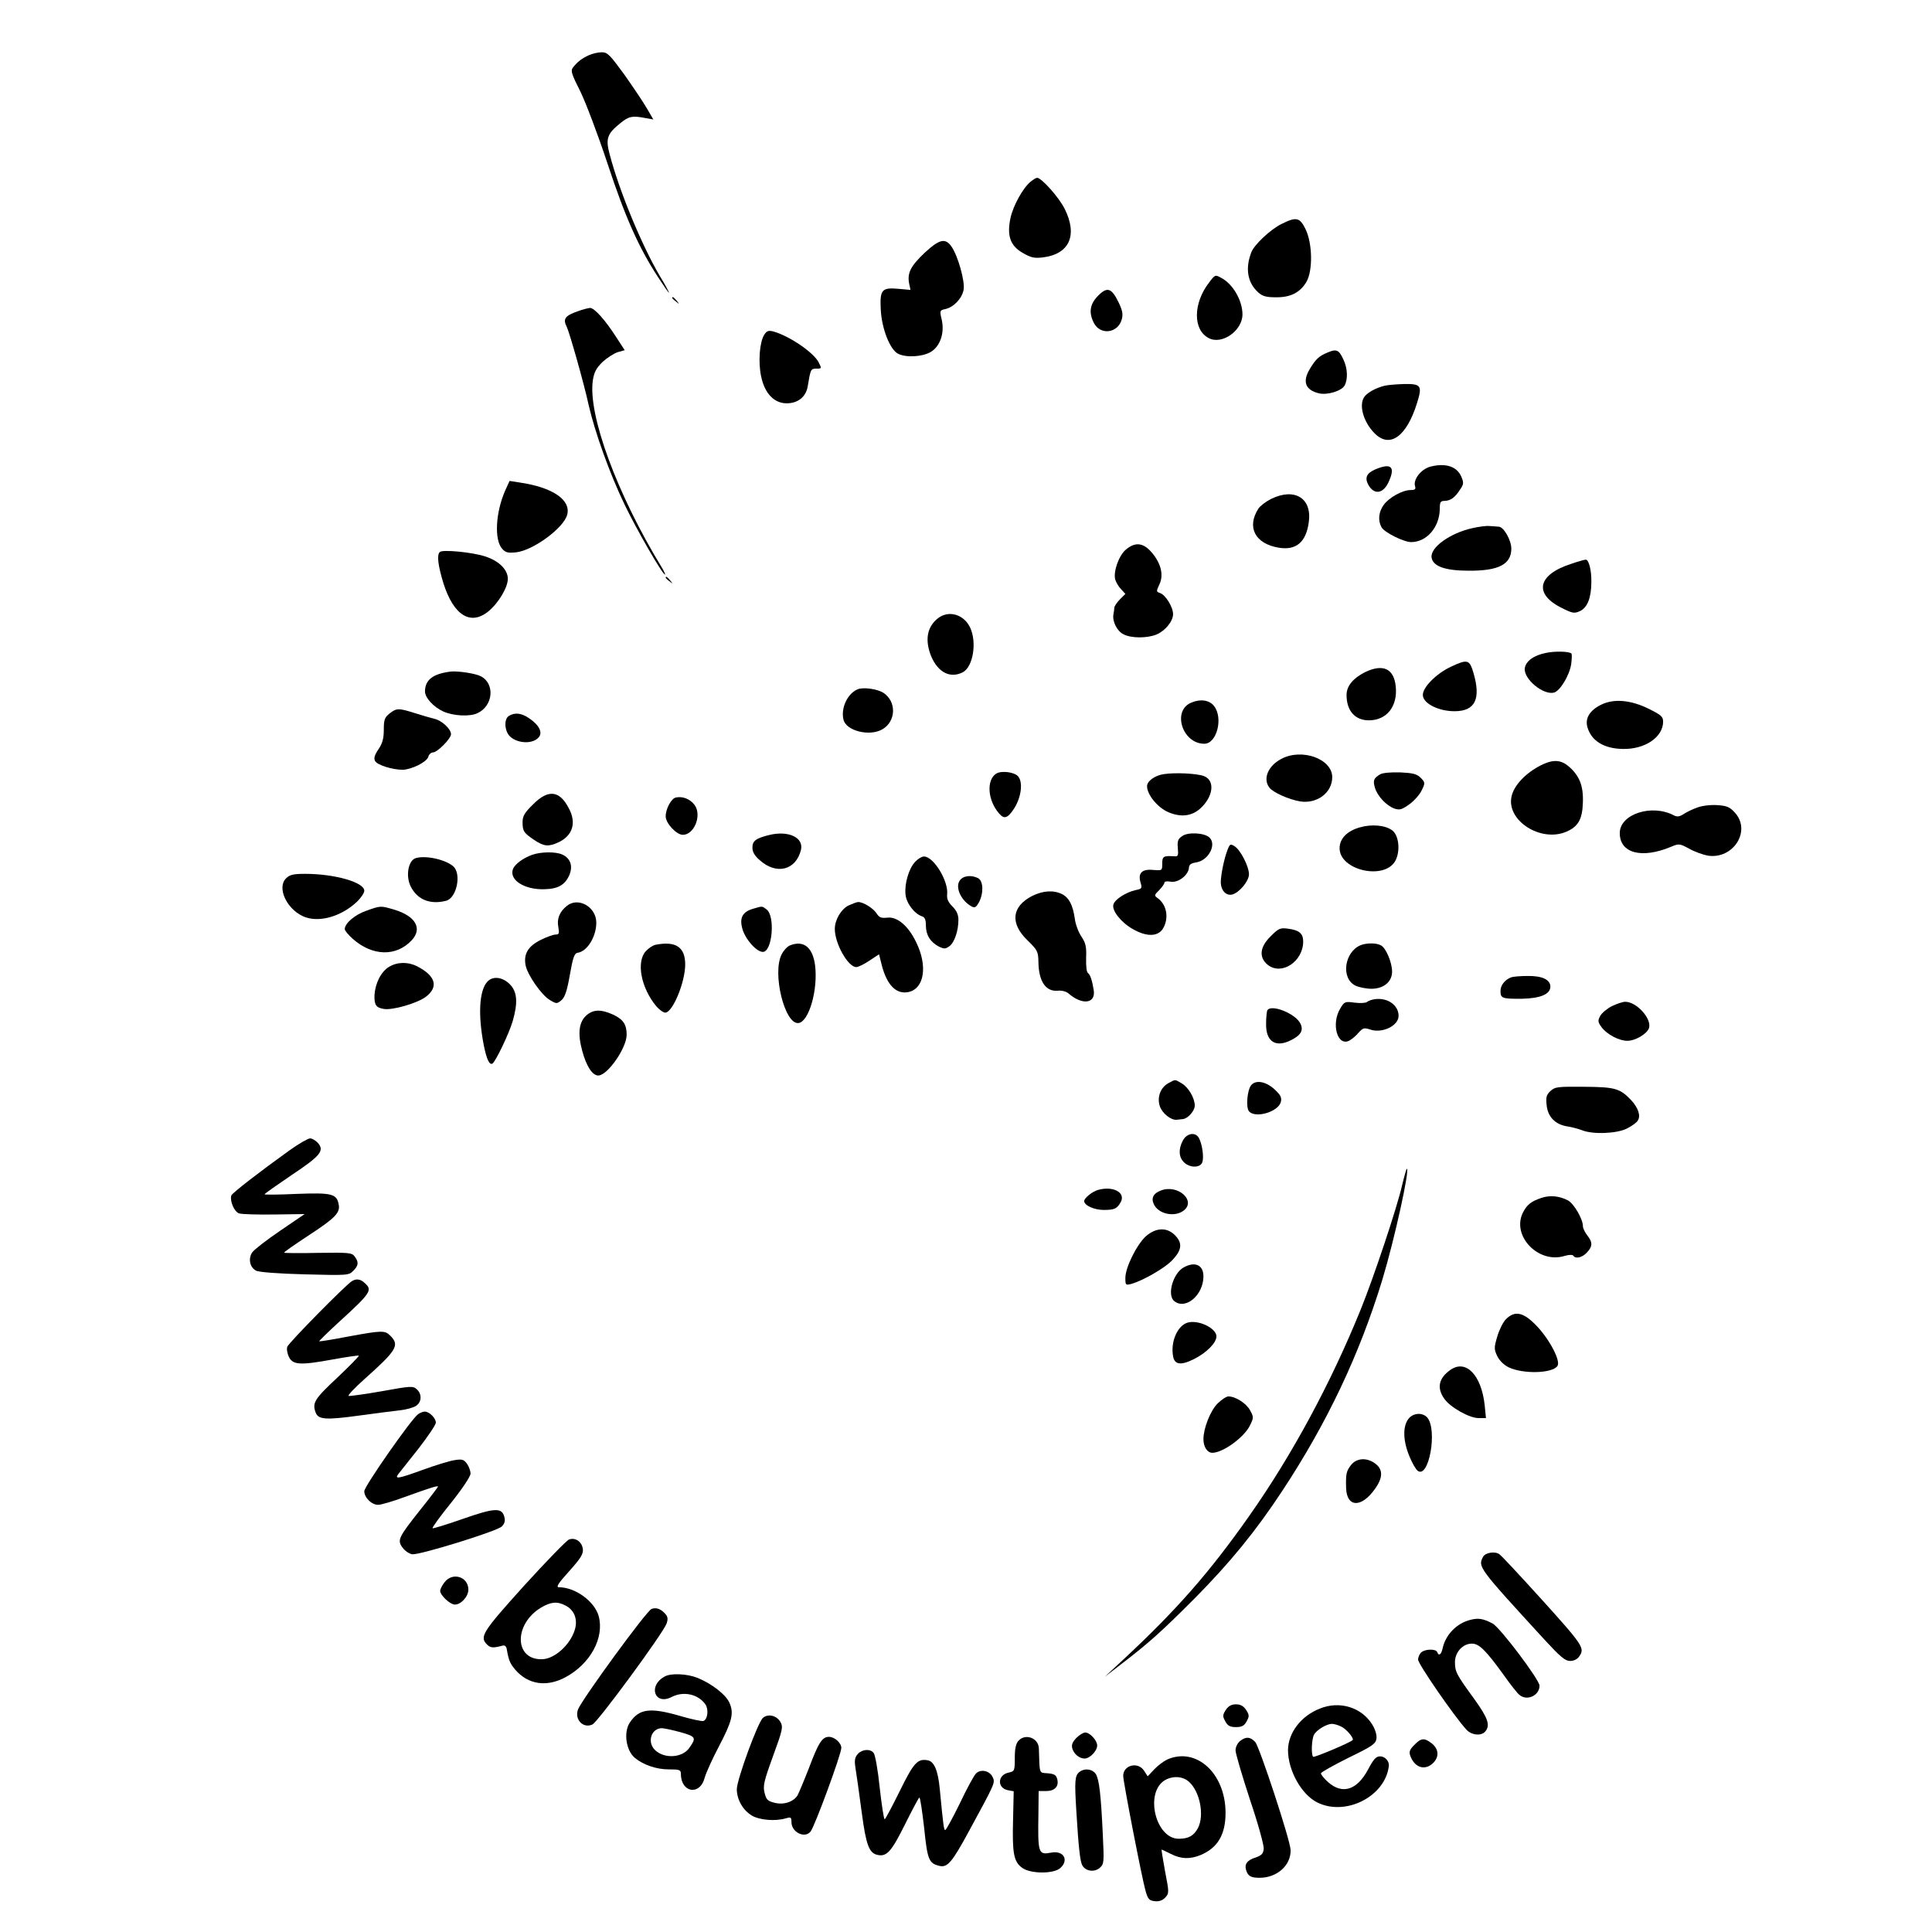 <?xml version="1.0" standalone="no"?>
<!DOCTYPE svg PUBLIC "-//W3C//DTD SVG 20010904//EN"
 "http://www.w3.org/TR/2001/REC-SVG-20010904/DTD/svg10.dtd">
<svg version="1.0" xmlns="http://www.w3.org/2000/svg"
 width="891pt" height="891pt" viewBox="0 0 891 891"
 preserveAspectRatio="xMidYMid meet">
<g transform="translate(0,891) scale(0.1,-0.1)"
fill="#000000" stroke="none">
<path d="M2715 8655 c-33 -15 -53 -31 -73 -57 -11 -14 -6 -30 34 -109 25 -51
82 -201 126 -334 81 -246 144 -387 232 -522 26 -40 49 -73 51 -73 2 0 -16 35
-42 77 -84 143 -187 392 -231 560 -20 74 -12 96 49 145 39 32 55 35 113 24
l39 -7 -29 50 c-16 28 -63 98 -104 156 -67 92 -78 104 -105 104 -16 0 -43 -6
-60 -14z"/>
<path d="M4753 8072 c-35 -28 -81 -111 -93 -168 -17 -81 -1 -127 56 -160 38
-22 53 -26 94 -21 122 15 161 102 100 224 -27 54 -107 143 -127 143 -5 0 -18
-8 -30 -18z"/>
<path d="M5910 7877 c-51 -25 -126 -96 -139 -130 -29 -75 -18 -140 31 -185 20
-18 37 -23 81 -23 68 -1 112 21 142 71 30 52 28 177 -4 243 -27 55 -43 58
-111 24z"/>
<path d="M4263 7743 c-63 -60 -80 -92 -70 -142 l6 -28 -55 5 c-78 7 -87 -4
-82 -98 5 -87 42 -181 79 -201 36 -19 111 -15 150 7 45 26 66 88 52 150 -10
42 -9 43 18 49 38 9 76 49 83 89 7 38 -26 156 -56 199 -29 41 -56 34 -125 -30z"/>
<path d="M5576 7607 c-74 -96 -75 -218 -2 -256 61 -33 156 34 156 109 0 64
-44 140 -97 168 -29 16 -29 16 -57 -21z"/>
<path d="M5065 7547 c-39 -39 -45 -78 -20 -127 30 -57 110 -47 128 16 7 23 4
41 -13 77 -33 69 -53 76 -95 34z"/>
<path d="M3100 7536 c0 -2 8 -10 18 -17 15 -13 16 -12 3 4 -13 16 -21 21 -21
13z"/>
<path d="M2666 7475 c-61 -21 -71 -36 -52 -73 12 -24 80 -263 101 -361 28
-122 96 -314 165 -457 53 -111 175 -324 187 -324 2 0 -4 15 -15 33 -206 337
-341 704 -318 862 6 40 16 57 45 86 21 19 52 39 70 45 l32 9 -39 60 c-52 81
-101 135 -121 135 -9 -1 -34 -7 -55 -15z"/>
<path d="M3525 7367 c-22 -34 -29 -125 -15 -192 16 -79 60 -125 118 -125 52 0
89 30 97 78 13 79 14 82 40 82 25 0 25 0 10 30 -24 45 -132 119 -207 141 -23
6 -31 4 -43 -14z"/>
<path d="M6122 7284 c-39 -16 -54 -30 -81 -75 -36 -59 -21 -98 42 -113 39 -9
104 11 118 36 16 30 14 80 -6 121 -20 44 -32 49 -73 31z"/>
<path d="M6385 7131 c-39 -10 -77 -30 -92 -50 -28 -37 -6 -117 47 -170 70 -70
147 -14 195 140 25 80 19 89 -57 88 -35 -1 -76 -4 -93 -8z"/>
<path d="M6597 6758 c-43 -11 -81 -60 -71 -90 4 -14 0 -18 -21 -18 -37 0 -100
-35 -124 -69 -23 -32 -27 -71 -10 -102 12 -24 103 -69 137 -69 72 0 131 69
132 153 0 32 3 37 23 37 27 1 48 16 71 53 16 23 17 31 6 57 -20 49 -73 66
-143 48z"/>
<path d="M6342 6745 c-39 -17 -49 -38 -32 -70 26 -48 68 -43 93 10 34 72 14
92 -61 60z"/>
<path d="M2330 6648 c-45 -102 -51 -228 -14 -269 16 -18 27 -20 66 -16 79 10
219 113 234 174 17 68 -68 126 -221 148 l-45 7 -20 -44z"/>
<path d="M5862 6609 c-24 -12 -50 -32 -58 -44 -56 -86 -16 -163 94 -181 80
-13 126 26 138 119 15 110 -66 159 -174 106z"/>
<path d="M6789 6474 c-102 -23 -192 -88 -187 -134 5 -41 61 -62 171 -62 138
-1 196 29 197 101 0 40 -35 101 -58 102 -9 1 -28 2 -42 3 -14 2 -50 -3 -81
-10z"/>
<path d="M5192 6375 c-32 -27 -58 -100 -49 -137 4 -13 15 -33 27 -45 l20 -22
-25 -25 c-14 -14 -25 -31 -26 -38 0 -7 -2 -21 -4 -31 -6 -32 16 -77 46 -92 35
-19 110 -19 153 -1 40 17 76 61 76 94 0 32 -35 89 -60 97 -18 6 -18 8 -3 40
21 44 7 99 -38 150 -38 43 -75 46 -117 10z"/>
<path d="M2028 6364 c-14 -14 -8 -62 17 -144 47 -148 125 -197 208 -129 47 39
90 112 89 151 -1 42 -42 82 -105 102 -57 19 -198 33 -209 20z"/>
<path d="M7247 6310 c-157 -50 -176 -140 -42 -205 48 -24 56 -25 82 -13 34 16
52 62 52 135 1 53 -12 103 -26 102 -5 0 -34 -8 -66 -19z"/>
<path d="M3070 6246 c0 -2 8 -10 18 -17 15 -13 16 -12 3 4 -13 16 -21 21 -21
13z"/>
<path d="M4326 6059 c-51 -40 -62 -101 -31 -177 32 -74 88 -102 146 -72 47 26
65 138 33 206 -29 61 -99 81 -148 43z"/>
<path d="M7130 5899 c-57 -11 -94 -39 -98 -71 -6 -49 85 -125 135 -112 28 8
71 79 79 131 3 24 4 46 1 49 -10 10 -74 12 -117 3z"/>
<path d="M6693 5836 c-71 -33 -135 -99 -131 -134 4 -38 74 -72 146 -72 95 0
123 56 87 178 -18 60 -27 63 -102 28z"/>
<path d="M6295 5810 c-55 -28 -85 -64 -85 -105 0 -73 39 -117 103 -117 82 0
133 64 124 155 -8 84 -59 107 -142 67z"/>
<path d="M2080 5813 c-83 -10 -120 -38 -120 -92 0 -29 40 -72 84 -92 46 -21
123 -25 158 -8 72 33 82 135 16 170 -24 13 -104 25 -138 22z"/>
<path d="M3955 5731 c-47 -20 -78 -87 -65 -140 12 -52 122 -79 180 -44 63 37
65 128 4 168 -29 18 -93 27 -119 16z"/>
<path d="M5495 5670 c-91 -36 -43 -190 59 -190 58 0 88 119 45 174 -21 27 -62
34 -104 16z"/>
<path d="M7382 5659 c-51 -26 -73 -62 -61 -103 18 -63 77 -99 164 -100 102 -2
185 55 185 126 0 23 -10 31 -64 58 -86 43 -165 49 -224 19z"/>
<path d="M1796 5619 c-22 -18 -26 -28 -26 -74 0 -41 -6 -63 -25 -91 -18 -27
-22 -41 -15 -54 10 -18 79 -40 127 -40 41 1 110 35 118 59 3 12 13 21 22 21
20 0 83 64 83 84 0 24 -43 64 -77 71 -15 4 -55 15 -89 26 -76 24 -85 24 -118
-2z"/>
<path d="M2348 5609 c-20 -11 -23 -50 -7 -81 24 -44 110 -56 143 -19 20 22 3
57 -43 88 -36 25 -66 28 -93 12z"/>
<path d="M5909 5410 c-61 -32 -86 -92 -55 -132 17 -23 90 -55 142 -64 78 -12
148 40 148 112 0 84 -140 135 -235 84z"/>
<path d="M7105 5380 c-70 -36 -123 -92 -134 -143 -25 -110 133 -213 252 -163
48 20 69 50 75 105 8 87 -5 137 -47 181 -45 47 -82 52 -146 20z"/>
<path d="M4594 5342 c-46 -30 -39 -124 14 -184 23 -27 39 -22 68 22 34 52 43
123 19 150 -18 20 -78 27 -101 12z"/>
<path d="M5368 5340 c-42 -6 -78 -32 -78 -56 0 -39 49 -99 99 -120 57 -24 106
-18 145 16 62 55 71 131 18 151 -32 12 -131 17 -184 9z"/>
<path d="M6365 5339 c-30 -18 -34 -28 -24 -62 11 -38 53 -83 90 -96 24 -8 34
-5 69 20 22 16 48 45 57 65 16 33 16 35 -5 57 -18 18 -36 22 -95 25 -43 1 -80
-2 -92 -9z"/>
<path d="M2459 5201 c-40 -39 -49 -55 -49 -82 0 -42 5 -50 54 -83 45 -30 65
-32 113 -10 64 31 82 89 47 155 -43 84 -95 90 -165 20z"/>
<path d="M3117 5232 c-21 -4 -47 -52 -47 -87 0 -32 50 -85 79 -85 53 0 89 91
54 138 -20 27 -55 41 -86 34z"/>
<path d="M7828 5186 c-21 -7 -49 -21 -63 -30 -18 -12 -30 -14 -44 -7 -102 55
-251 7 -251 -81 0 -93 101 -120 237 -63 36 15 39 15 83 -9 25 -14 64 -28 86
-32 117 -18 201 113 126 197 -24 27 -37 33 -83 36 -31 2 -70 -3 -91 -11z"/>
<path d="M6270 5094 c-58 -17 -91 -51 -92 -94 -3 -104 210 -152 258 -58 23 45
15 117 -16 139 -33 24 -95 29 -150 13z"/>
<path d="M3547 5059 c-61 -15 -77 -27 -77 -58 0 -20 10 -38 35 -59 77 -68 166
-45 189 49 13 57 -59 90 -147 68z"/>
<path d="M5452 5054 c-20 -13 -23 -24 -20 -56 3 -34 1 -39 -17 -37 -49 3 -55
0 -55 -34 0 -32 0 -32 -42 -29 -51 5 -71 -14 -58 -58 8 -27 6 -29 -23 -35 -44
-10 -95 -42 -102 -66 -9 -27 34 -82 88 -113 69 -40 124 -36 145 10 23 48 10
104 -29 132 -17 12 -16 14 7 37 13 13 24 29 24 34 0 6 12 8 28 5 34 -7 82 29
85 63 1 16 9 22 35 26 57 10 95 85 58 116 -25 21 -99 24 -124 5z"/>
<path d="M5662 4993 c-16 -40 -31 -113 -32 -150 0 -39 24 -66 54 -58 33 10 76
62 76 93 0 36 -39 112 -66 129 -19 12 -22 11 -32 -14z"/>
<path d="M2455 4968 c-43 -15 -83 -45 -90 -68 -16 -49 54 -93 143 -91 66 1 98
20 118 66 17 41 5 77 -33 94 -30 14 -98 13 -138 -1z"/>
<path d="M1919 4953 c-36 -9 -50 -83 -24 -133 31 -60 90 -83 163 -64 48 13 71
123 33 158 -34 31 -125 52 -172 39z"/>
<path d="M4221 4936 c-29 -30 -50 -100 -45 -150 3 -41 41 -90 76 -102 13 -4
18 -15 18 -42 0 -44 20 -76 59 -97 25 -12 31 -12 49 1 23 16 42 70 42 122 0
23 -8 42 -27 61 -20 20 -27 35 -25 56 7 61 -62 175 -107 175 -10 0 -28 -11
-40 -24z"/>
<path d="M1319 4859 c-42 -42 1 -138 77 -174 69 -33 177 -4 252 68 17 17 32
39 32 49 0 39 -136 78 -273 78 -55 0 -71 -4 -88 -21z"/>
<path d="M4426 4849 c-22 -32 7 -94 56 -120 14 -7 20 -3 33 20 22 43 20 98 -4
111 -32 16 -69 12 -85 -11z"/>
<path d="M4760 4778 c-95 -49 -103 -127 -20 -206 45 -44 48 -51 49 -98 1 -90
34 -138 89 -133 18 2 38 -3 49 -12 64 -56 127 -48 117 15 -7 44 -16 71 -26 78
-7 4 -10 32 -9 70 2 53 -2 69 -22 99 -13 19 -27 56 -30 81 -9 63 -26 97 -58
114 -40 20 -88 17 -139 -8z"/>
<path d="M2614 4732 c-33 -26 -47 -60 -39 -98 5 -29 3 -34 -13 -34 -10 0 -41
-11 -69 -25 -58 -29 -79 -65 -69 -117 9 -45 74 -138 112 -160 30 -18 32 -18
53 -1 16 14 26 42 39 117 14 80 21 100 36 102 44 6 86 74 86 139 0 73 -84 120
-136 77z"/>
<path d="M3913 4734 c-34 -17 -63 -66 -63 -108 0 -68 61 -176 99 -176 9 0 36
13 61 30 l44 29 13 -52 c24 -91 67 -134 123 -122 73 16 89 121 35 230 -36 75
-87 118 -132 113 -28 -3 -38 0 -50 19 -16 25 -62 53 -85 53 -7 0 -27 -8 -45
-16z"/>
<path d="M1690 4710 c-53 -18 -100 -58 -100 -85 0 -7 17 -27 37 -45 91 -80
200 -83 272 -6 50 54 18 111 -81 141 -63 18 -61 19 -128 -5z"/>
<path d="M3473 4719 c-48 -14 -63 -41 -50 -90 12 -48 65 -109 95 -109 44 0 58
166 17 196 -21 16 -18 16 -62 3z"/>
<path d="M5860 4592 c-51 -50 -55 -98 -13 -132 64 -50 163 16 163 108 0 37
-18 52 -69 59 -37 5 -44 2 -81 -35z"/>
<path d="M3024 4553 c-12 -2 -32 -15 -45 -29 -46 -49 -23 -170 48 -255 14 -16
32 -29 41 -29 34 0 92 140 92 222 0 80 -43 109 -136 91z"/>
<path d="M3643 4550 c-12 -5 -29 -23 -38 -41 -45 -86 14 -326 78 -317 48 7 90
154 76 266 -11 84 -53 117 -116 92z"/>
<path d="M6275 4551 c-75 -31 -92 -152 -25 -186 16 -8 50 -15 75 -15 56 0 95
32 95 79 0 42 -28 109 -51 121 -21 12 -66 12 -94 1z"/>
<path d="M1794 4451 c-37 -22 -64 -77 -67 -131 -1 -45 7 -57 43 -63 40 -7 154
26 194 56 60 46 45 97 -41 141 -42 21 -91 20 -129 -3z"/>
<path d="M6970 4403 c-30 -11 -50 -37 -50 -63 0 -34 7 -37 101 -36 83 2 129
21 129 56 0 32 -38 50 -105 49 -33 0 -67 -3 -75 -6z"/>
<path d="M2247 4382 c-37 -41 -43 -153 -16 -292 13 -65 26 -93 40 -85 15 10
75 135 93 194 25 86 22 137 -13 172 -34 34 -79 39 -104 11z"/>
<path d="M6340 4302 c-14 -2 -30 -8 -36 -13 -6 -5 -32 -6 -57 -3 -44 6 -47 5
-66 -27 -43 -71 -13 -177 42 -148 12 7 32 23 43 37 20 22 25 23 53 14 55 -19
131 17 131 63 0 50 -51 85 -110 77z"/>
<path d="M7434 4270 c-22 -11 -47 -32 -54 -45 -12 -22 -11 -29 6 -52 25 -34
81 -63 119 -63 37 0 91 32 100 59 13 43 -57 121 -110 121 -11 0 -38 -9 -61
-20z"/>
<path d="M5845 4251 c-3 -5 -6 -33 -6 -61 -2 -82 42 -113 113 -78 47 23 61 46
45 78 -23 46 -134 90 -152 61z"/>
<path d="M2705 4228 c-35 -31 -42 -83 -20 -164 19 -71 47 -114 74 -114 43 0
131 127 131 188 0 48 -16 71 -63 93 -56 25 -90 24 -122 -3z"/>
<path d="M5389 3915 c-37 -20 -54 -65 -40 -107 11 -33 53 -66 79 -62 6 1 19 2
27 3 23 2 55 38 55 62 0 35 -29 84 -59 102 -34 20 -29 20 -62 2z"/>
<path d="M5770 3905 c-18 -22 -25 -102 -10 -120 29 -34 135 -3 147 43 5 21 -1
32 -30 59 -40 36 -86 44 -107 18z"/>
<path d="M7150 3878 c-19 -18 -21 -28 -17 -67 6 -53 41 -88 97 -96 19 -3 49
-11 65 -17 50 -21 164 -16 209 8 22 11 44 27 49 36 15 22 2 60 -32 96 -51 53
-74 59 -217 60 -120 1 -133 0 -154 -20z"/>
<path d="M5455 3650 c-21 -40 -19 -76 5 -100 27 -27 77 -27 85 1 8 23 -1 84
-16 111 -16 29 -56 22 -74 -12z"/>
<path d="M1334 3604 c-138 -99 -262 -195 -267 -207 -8 -25 13 -76 36 -83 12
-4 85 -6 162 -5 l140 2 -113 -77 c-62 -42 -120 -87 -129 -100 -19 -29 -11 -69
18 -84 12 -7 105 -14 224 -17 197 -5 203 -5 224 16 25 25 26 40 7 66 -13 18
-26 19 -170 17 -86 -2 -156 -1 -156 1 0 3 50 38 111 78 124 81 149 106 141
144 -9 50 -32 55 -194 49 -81 -4 -148 -4 -148 -2 0 3 56 42 125 89 134 89 153
113 120 149 -10 11 -26 20 -35 20 -9 0 -53 -25 -96 -56z"/>
<path d="M6466 3443 c-23 -102 -132 -428 -191 -573 -138 -340 -316 -670 -513
-950 -184 -262 -335 -434 -582 -664 l-85 -79 69 53 c137 105 190 153 346 309
163 165 281 309 404 496 207 314 356 629 461 973 56 185 128 512 113 512 -2 0
-12 -35 -22 -77z"/>
<path d="M5063 3422 c-27 -8 -63 -38 -63 -51 0 -20 46 -41 90 -41 51 0 62 6
79 37 23 44 -37 75 -106 55z"/>
<path d="M5355 3420 c-36 -13 -47 -35 -34 -63 21 -47 98 -62 139 -29 57 46
-29 121 -105 92z"/>
<path d="M7107 3385 c-46 -16 -64 -30 -83 -66 -55 -107 70 -239 192 -201 20 6
36 6 40 1 10 -16 40 -9 62 14 27 29 28 47 2 80 -11 14 -20 33 -20 43 0 32 -42
104 -69 118 -40 21 -84 25 -124 11z"/>
<path d="M5285 3209 c-42 -38 -95 -144 -95 -192 0 -34 1 -35 28 -28 55 16 152
72 186 107 49 50 51 84 10 122 -37 33 -85 29 -129 -9z"/>
<path d="M5459 3065 c-49 -27 -78 -127 -44 -155 52 -43 135 27 135 114 0 52
-39 70 -91 41z"/>
<path d="M1622 3001 c-30 -19 -292 -285 -297 -302 -4 -10 0 -31 7 -46 18 -38
52 -40 200 -13 66 12 121 20 123 18 2 -2 -43 -48 -100 -102 -105 -98 -116
-116 -99 -161 12 -32 48 -34 195 -14 79 11 167 22 194 25 28 3 60 12 73 20 27
17 29 55 4 77 -17 16 -28 15 -161 -9 -79 -14 -148 -23 -153 -22 -6 2 27 37 73
78 149 133 163 156 119 200 -25 25 -37 25 -195 -4 -71 -14 -131 -23 -133 -22
-1 2 39 41 89 87 150 137 158 149 121 182 -20 19 -40 21 -60 8z"/>
<path d="M6945 2826 c-13 -13 -31 -49 -40 -80 -15 -51 -15 -58 0 -90 10 -21
31 -41 53 -52 68 -32 203 -28 225 7 15 24 -38 124 -98 186 -60 62 -99 70 -140
29z"/>
<path d="M5484 2812 c-50 -8 -87 -86 -74 -157 7 -39 36 -43 96 -13 58 29 104
75 104 105 0 35 -74 74 -126 65z"/>
<path d="M6690 2593 c-55 -38 -65 -84 -29 -134 28 -40 116 -89 158 -89 l34 0
-6 60 c-15 138 -86 212 -157 163z"/>
<path d="M5615 2437 c-33 -33 -65 -114 -65 -164 0 -36 18 -63 41 -63 49 0 148
72 174 127 17 35 17 38 0 69 -17 32 -67 64 -100 64 -9 0 -32 -15 -50 -33z"/>
<path d="M1928 2388 c-34 -26 -248 -333 -248 -355 0 -30 34 -63 64 -63 13 0
68 16 122 36 116 42 154 54 154 48 0 -2 -36 -50 -81 -106 -103 -130 -108 -141
-82 -176 11 -15 31 -28 44 -30 35 -4 390 106 413 128 13 13 17 26 12 44 -11
44 -44 43 -192 -9 -74 -26 -137 -45 -139 -43 -3 3 35 55 85 117 52 65 90 122
90 135 0 12 -7 32 -16 45 -15 20 -22 23 -58 17 -22 -3 -90 -24 -150 -46 -108
-39 -128 -43 -109 -18 6 7 47 59 92 116 44 57 81 111 81 121 0 21 -30 51 -51
51 -9 0 -22 -6 -31 -12z"/>
<path d="M6507 2378 c-39 -30 -41 -106 -5 -189 11 -27 27 -54 35 -61 52 -43
94 188 45 245 -18 20 -51 22 -75 5z"/>
<path d="M6231 2154 c-22 -28 -25 -42 -23 -107 3 -89 70 -92 132 -5 38 52 39
90 4 117 -38 30 -87 28 -113 -5z"/>
<path d="M2624 1810 c-12 -5 -105 -101 -208 -214 -192 -213 -206 -235 -169
-271 15 -15 28 -16 72 -4 9 2 16 -4 18 -16 9 -53 15 -66 39 -95 59 -69 145
-82 232 -35 115 62 180 182 153 282 -19 68 -108 133 -184 133 -14 0 -1 20 48
74 53 59 66 80 63 102 -4 34 -35 55 -64 44z m-15 -305 c41 -21 57 -66 41 -114
-22 -68 -93 -132 -150 -133 -128 -4 -132 161 -5 238 46 27 75 30 114 9z"/>
<path d="M6840 1731 c-25 -47 -24 -48 283 -383 73 -79 95 -98 118 -98 17 0 34
8 42 21 27 38 19 50 -178 268 -108 119 -180 196 -190 203 -20 15 -64 8 -75
-11z"/>
<path d="M2051 1614 c-12 -15 -21 -33 -21 -41 0 -20 46 -63 68 -63 28 0 62 37
62 69 0 59 -72 82 -109 35z"/>
<path d="M3005 1490 c-23 -8 -321 -417 -339 -463 -18 -46 23 -90 66 -70 25 11
324 418 342 465 7 20 6 31 -4 43 -21 25 -43 33 -65 25z"/>
<path d="M6783 1440 c-64 -15 -116 -68 -130 -132 -6 -29 -18 -37 -25 -17 -5
15 -54 15 -73 -1 -8 -7 -15 -22 -15 -34 0 -20 167 -262 223 -323 24 -26 69
-30 87 -8 24 29 12 62 -52 151 -81 111 -88 124 -88 169 0 45 36 85 78 85 33 0
64 -30 147 -145 31 -44 64 -86 73 -92 35 -29 92 -2 92 43 0 27 -183 270 -217
287 -42 22 -65 26 -100 17z"/>
<path d="M3065 1178 c-78 -42 -46 -135 33 -94 54 28 122 13 155 -34 16 -23 11
-69 -9 -77 -7 -2 -55 8 -106 23 -141 41 -191 34 -234 -31 -29 -45 -17 -129 25
-163 38 -31 98 -52 154 -52 50 0 57 -2 57 -20 0 -88 88 -103 110 -18 7 24 36
88 65 143 61 116 70 153 50 200 -15 38 -82 90 -148 117 -48 19 -123 23 -152 6z
m75 -257 c70 -20 72 -25 39 -72 -33 -47 -117 -51 -159 -9 -37 37 -16 100 33
100 12 -1 51 -9 87 -19z"/>
<path d="M5653 1024 c-15 -24 -15 -29 -2 -53 11 -20 22 -26 49 -26 27 0 38 6
49 26 13 24 13 29 -2 53 -12 18 -26 26 -47 26 -21 0 -35 -8 -47 -26z"/>
<path d="M6086 1030 c-86 -34 -145 -111 -146 -191 0 -93 61 -204 134 -241 130
-66 314 26 331 167 3 22 -17 45 -40 45 -19 0 -30 -12 -56 -61 -51 -95 -118
-116 -184 -58 -20 18 -34 36 -33 41 2 6 60 38 128 72 111 54 125 64 128 89 2
16 -6 42 -19 63 -49 80 -151 112 -243 74z m98 -82 c24 -10 62 -55 54 -63 -12
-12 -178 -82 -182 -77 -10 9 -7 82 4 102 12 22 57 49 82 50 9 0 28 -5 42 -12z"/>
<path d="M3519 988 c-23 -18 -120 -283 -121 -329 0 -48 28 -98 71 -123 35 -20
107 -26 154 -12 24 7 27 6 27 -17 0 -47 61 -77 88 -44 19 23 142 357 142 386
0 23 -31 51 -57 51 -31 0 -48 -26 -92 -143 -23 -59 -47 -116 -53 -127 -19 -30
-64 -45 -106 -34 -32 8 -38 14 -46 46 -8 32 -3 54 39 169 45 123 47 134 34
158 -17 29 -56 39 -80 19z"/>
<path d="M4964 895 c-18 -19 -23 -31 -19 -48 8 -27 33 -47 57 -47 24 0 58 35
58 60 0 24 -34 60 -55 60 -9 0 -27 -11 -41 -25z"/>
<path d="M4697 882 c-12 -13 -17 -37 -17 -79 0 -60 -1 -62 -29 -68 -51 -11
-53 -71 -3 -81 l27 -5 -3 -133 c-4 -153 3 -192 42 -220 37 -28 145 -29 176 -1
41 37 15 82 -42 71 -60 -11 -62 -5 -59 182 l1 102 34 0 c40 0 60 21 52 54 -5
20 -13 25 -44 28 -41 3 -37 -7 -41 115 -2 48 -62 70 -94 35z"/>
<path d="M5718 880 c-11 -9 -20 -28 -20 -42 0 -14 30 -116 66 -226 38 -112 66
-214 64 -229 -2 -22 -11 -30 -36 -39 -40 -12 -54 -31 -45 -59 8 -27 22 -35 62
-35 81 0 145 58 143 128 -1 44 -143 475 -163 498 -23 25 -44 26 -71 4z"/>
<path d="M6525 865 c-28 -27 -30 -37 -14 -68 23 -43 66 -50 99 -17 28 28 25
64 -6 89 -34 27 -50 26 -79 -4z"/>
<path d="M3956 821 c-14 -16 -16 -29 -11 -63 9 -60 12 -78 30 -213 19 -142 33
-180 70 -189 44 -11 66 14 130 143 33 66 62 121 65 121 4 0 13 -63 22 -140 15
-148 22 -163 70 -175 37 -9 58 15 135 157 124 228 123 226 111 252 -13 30 -55
39 -77 17 -9 -9 -43 -71 -75 -139 -33 -67 -63 -122 -67 -122 -6 0 -9 23 -25
190 -8 85 -26 127 -56 132 -47 8 -64 -11 -129 -143 -35 -71 -66 -129 -69 -129
-4 0 -14 66 -23 146 -8 80 -21 152 -28 160 -16 20 -53 17 -73 -5z"/>
<path d="M5384 796 c-17 -8 -44 -28 -61 -46 l-30 -32 -17 26 c-28 43 -96 26
-96 -24 0 -27 87 -475 103 -530 11 -39 17 -45 43 -48 20 -2 36 4 48 17 18 20
18 24 -1 121 -10 55 -17 100 -16 100 2 0 21 -9 43 -20 47 -24 88 -25 137 -5
79 33 115 95 115 194 0 182 -134 305 -268 247z m99 -103 c51 -45 72 -155 42
-213 -19 -36 -43 -50 -89 -50 -107 0 -158 213 -64 270 36 21 82 19 111 -7z"/>
<path d="M4978 738 c-21 -17 -23 -39 -14 -183 10 -165 17 -227 27 -247 15 -28
56 -34 81 -12 20 18 20 26 14 152 -9 192 -17 254 -32 280 -16 24 -51 29 -76
10z"/>
</g>
</svg>
